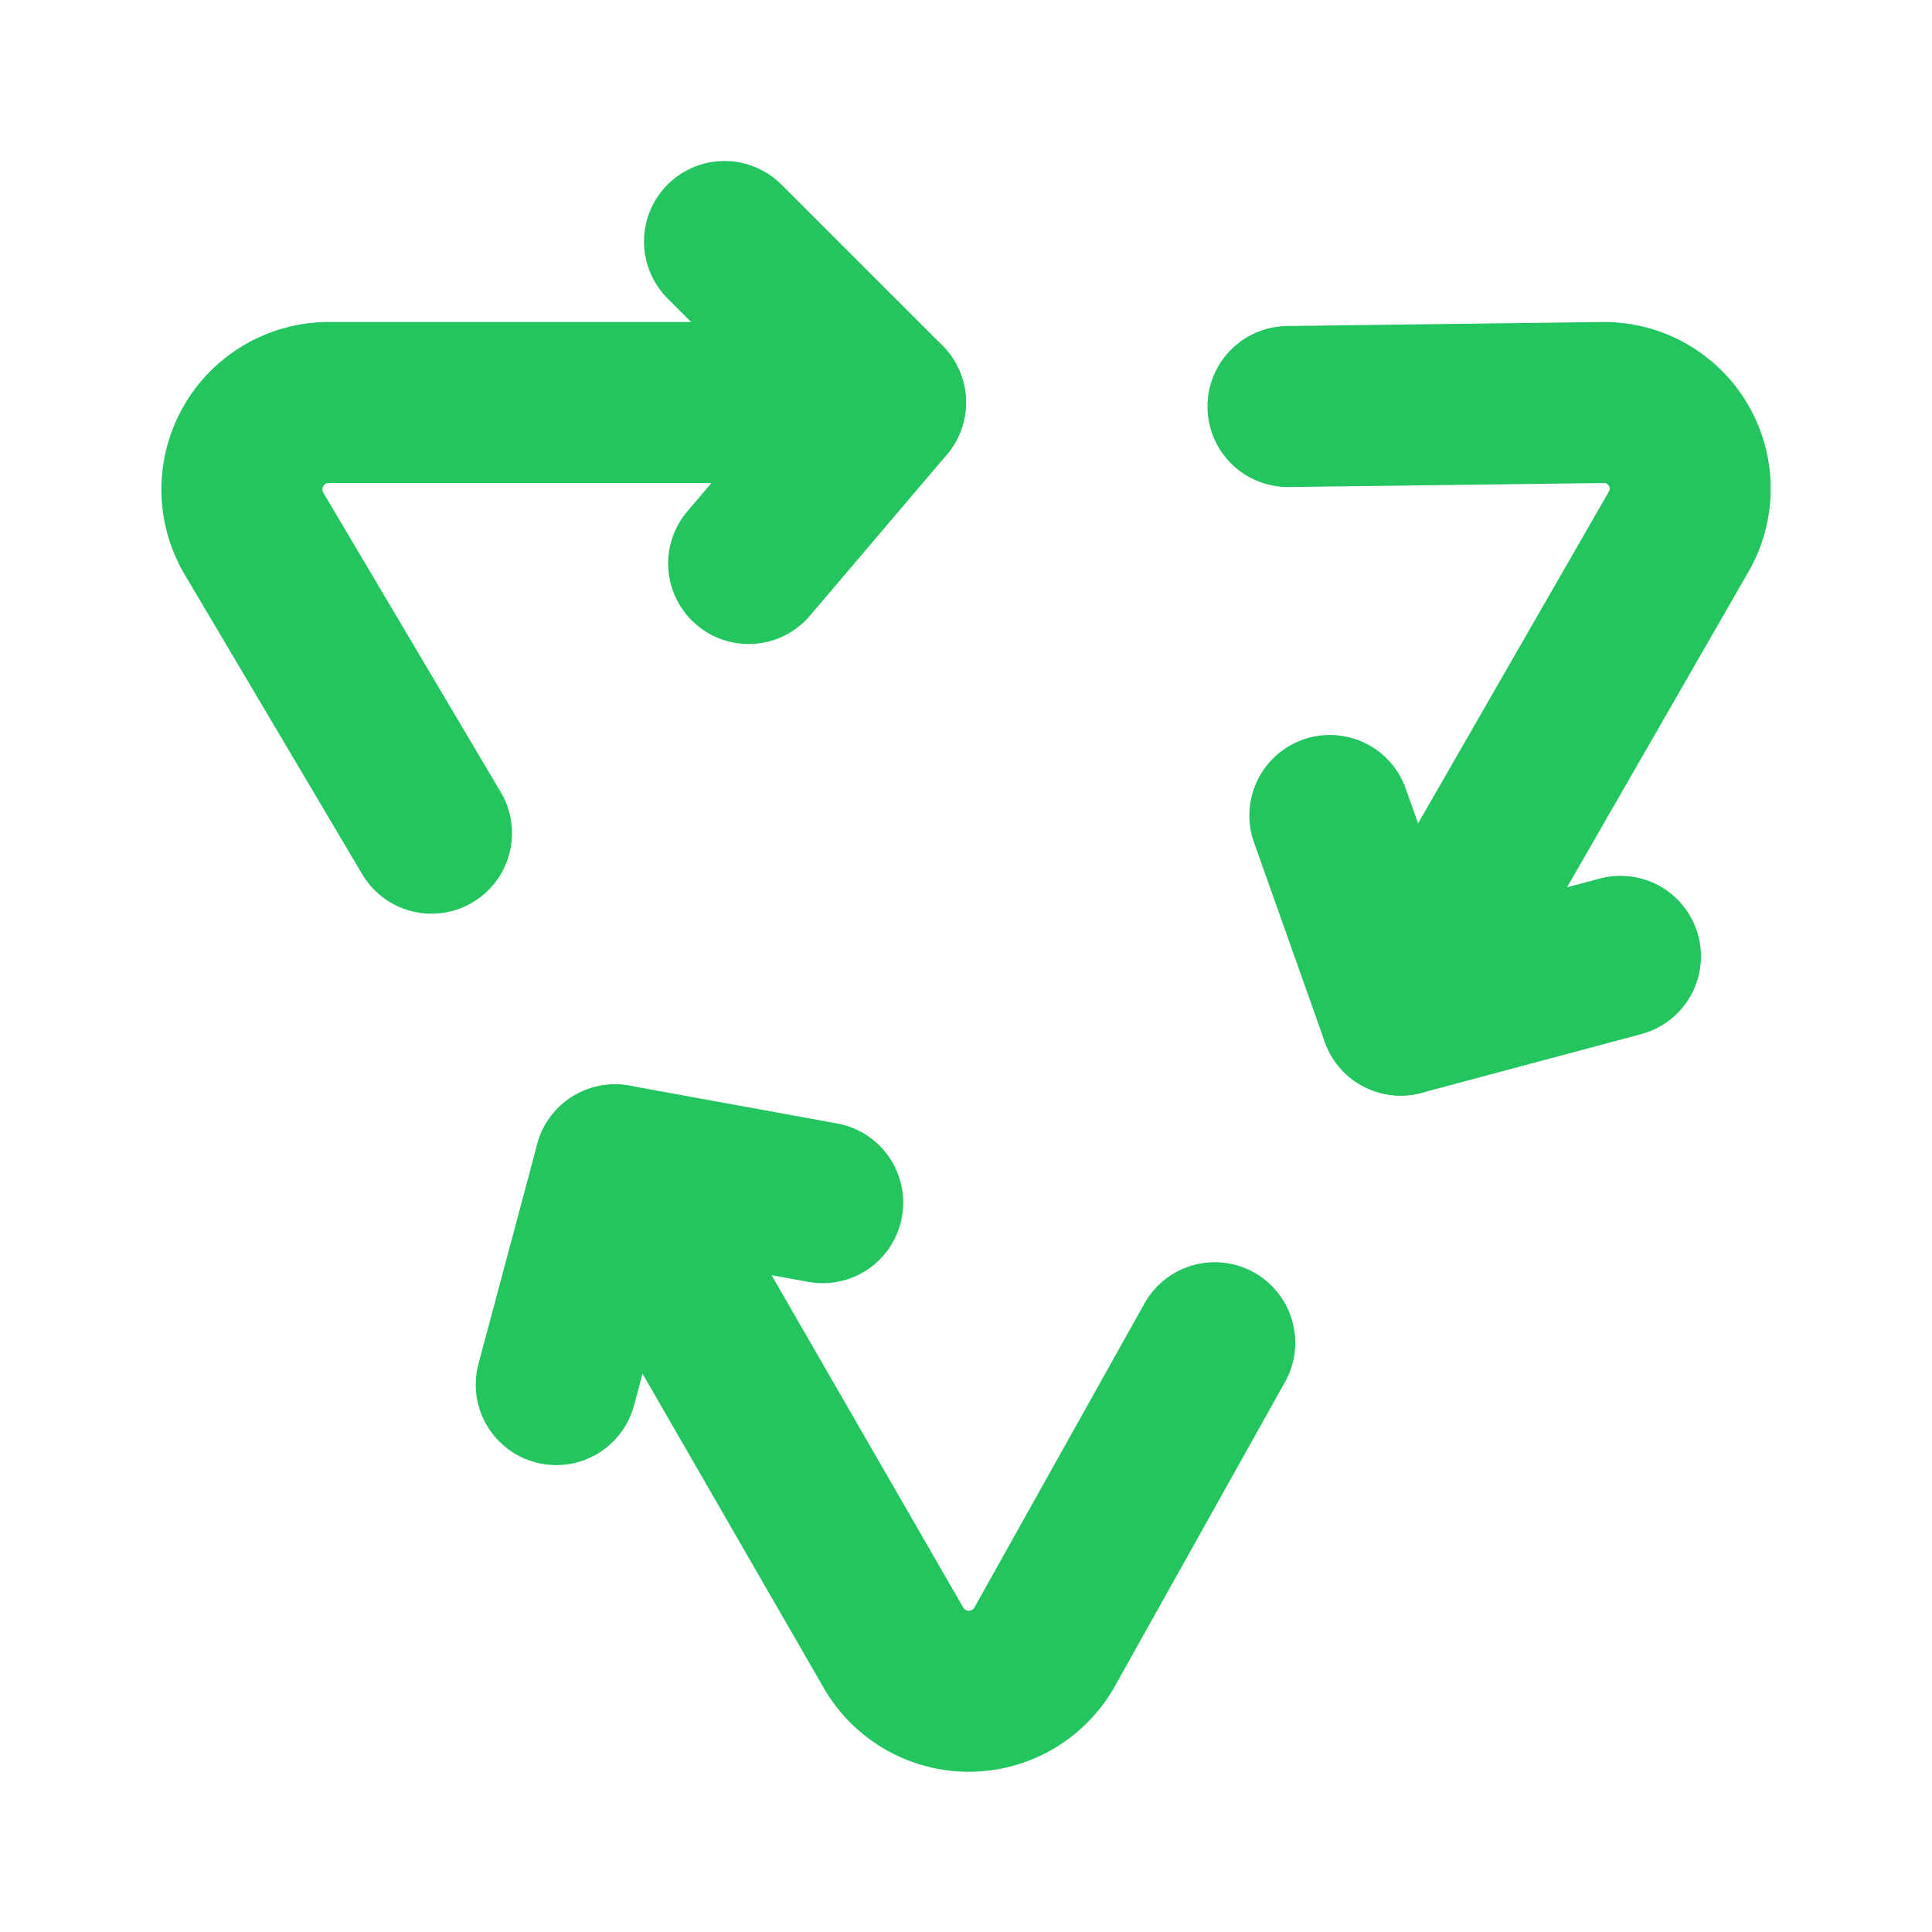 <svg fill="#000000" width="48px" height="48px" viewBox="0 0 24 24" id="recycle-3" data-name="Flat Line" xmlns="http://www.w3.org/2000/svg" class="icon flat-line"><g id="SVGRepo_bgCarrier" stroke-width="0"></g><g id="SVGRepo_tracerCarrier" stroke-linecap="round" stroke-linejoin="round"></g><g id="SVGRepo_iconCarrier"><path id="primary" d="M11,5H4.09a1.08,1.08,0,0,0-.94,1.62l2.21,3.73" style="fill: none; stroke: #22c55e; stroke-linecap: round; stroke-linejoin: round; stroke-width: 2;"></path><path id="primary-2" data-name="primary" d="M17.4,12.61l3.45-6A1.07,1.07,0,0,0,19.93,5L16,5.05" style="fill: none; stroke: #22c55e; stroke-linecap: round; stroke-linejoin: round; stroke-width: 2;"></path><path id="primary-3" data-name="primary" d="M7.64,14.47l3.46,6a1.08,1.08,0,0,0,1.87,0l2.12-3.79" style="fill: none; stroke: #22c55e; stroke-linecap: round; stroke-linejoin: round; stroke-width: 2;"></path><polyline id="primary-4" data-name="primary" points="9 3 11 5 9.3 7" style="fill: none; stroke: #22c55e; stroke-linecap: round; stroke-linejoin: round; stroke-width: 2;"></polyline><polyline id="primary-5" data-name="primary" points="20.13 11.88 17.4 12.61 16.52 10.13" style="fill: none; stroke: #22c55e; stroke-linecap: round; stroke-linejoin: round; stroke-width: 2;"></polyline><polyline id="primary-6" data-name="primary" points="6.91 17.2 7.64 14.47 10.22 14.94" style="fill: none; stroke: #22c55e; stroke-linecap: round; stroke-linejoin: round; stroke-width: 2;"></polyline></g></svg>